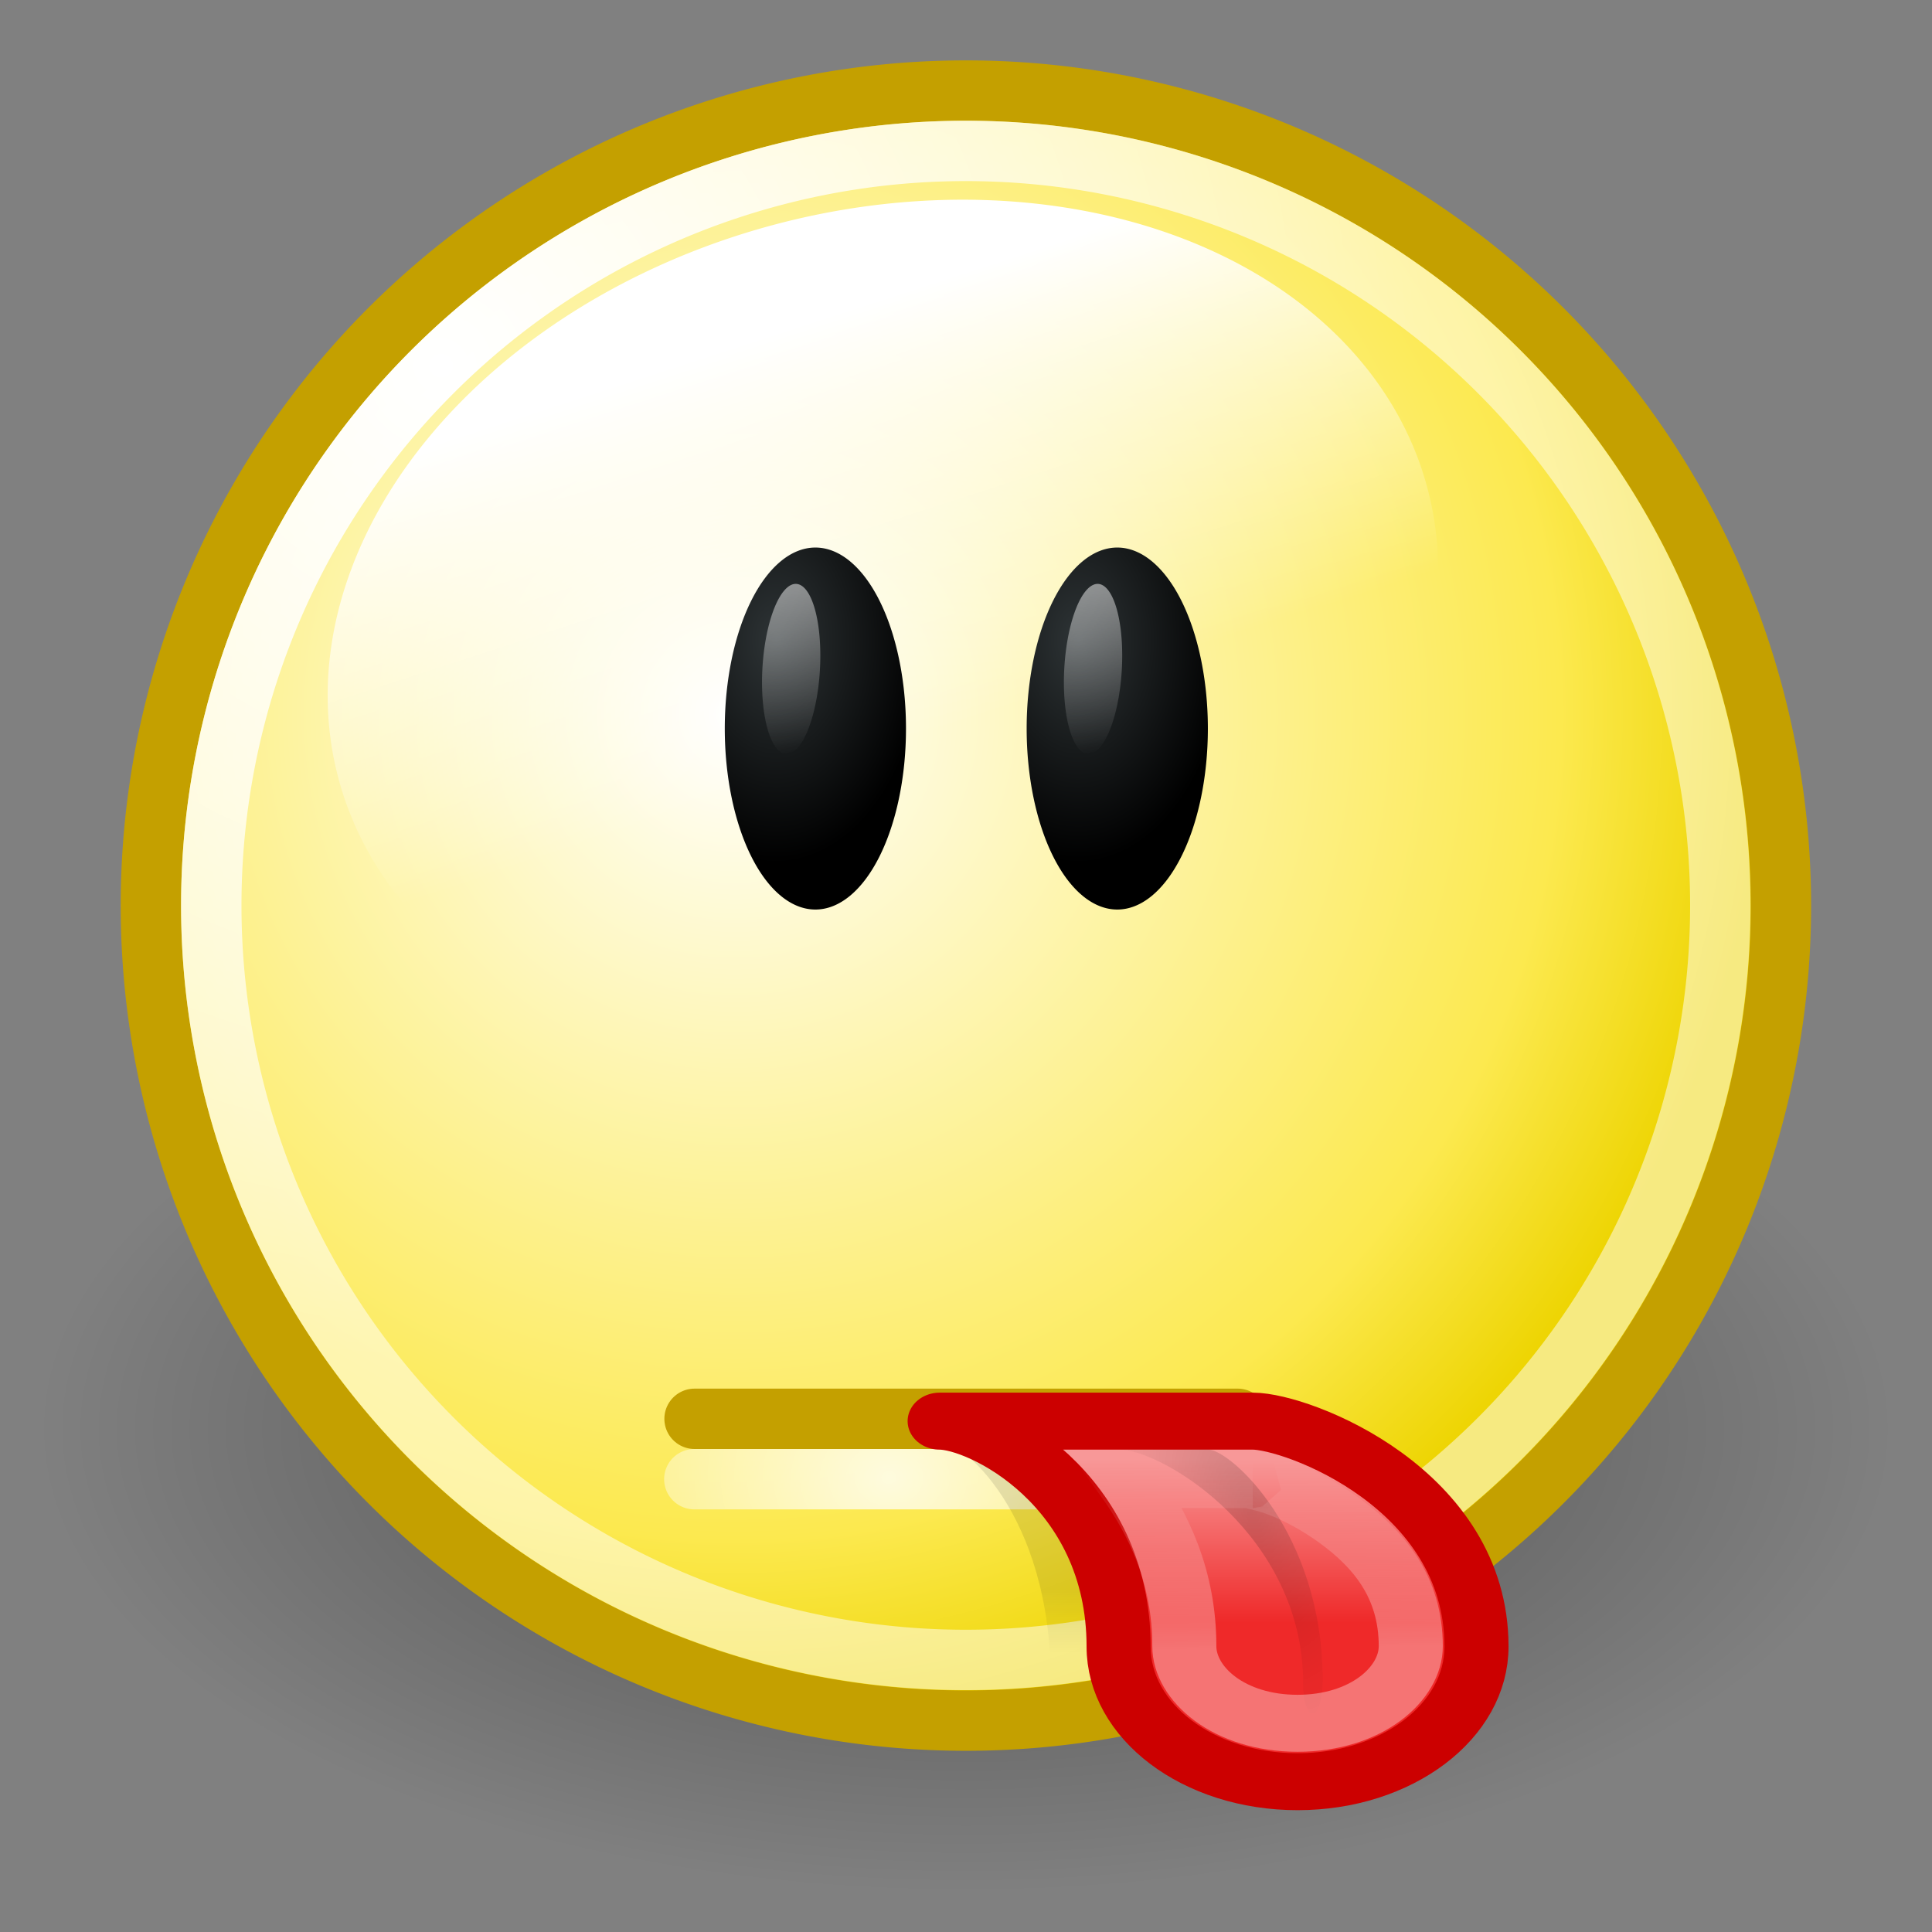 <?xml version="1.0" encoding="UTF-8" standalone="no"?>
<!-- Created with Inkscape (http://www.inkscape.org/) -->
<svg
   xmlns:dc="http://purl.org/dc/elements/1.1/"
   xmlns:cc="http://web.resource.org/cc/"
   xmlns:rdf="http://www.w3.org/1999/02/22-rdf-syntax-ns#"
   xmlns:svg="http://www.w3.org/2000/svg"
   xmlns="http://www.w3.org/2000/svg"
   xmlns:xlink="http://www.w3.org/1999/xlink"
   xmlns:sodipodi="http://sodipodi.sourceforge.net/DTD/sodipodi-0.dtd"
   xmlns:inkscape="http://www.inkscape.org/namespaces/inkscape"
   width="32"
   height="32"
   id="svg2"
   sodipodi:version="0.32"
   inkscape:version="0.45"
   version="1.0"
   sodipodi:docbase="/home/dobey/Projects/gnome-icon-theme/32x32/emotes"
   sodipodi:docname="face-raspberry.svg"
   inkscape:export-filename="/home/lapo/Desktop/smileys.png"
   inkscape:export-xdpi="90"
   inkscape:export-ydpi="90"
   inkscape:output_extension="org.inkscape.output.svg.inkscape">
  <rect width="100%" height="100%" fill="#808080" stroke="none"/>
  <defs
     id="defs4">
    <linearGradient
       inkscape:collect="always"
       id="linearGradient8431">
      <stop
         style="stop-color:#ffffff;stop-opacity:1;"
         offset="0"
         id="stop8433" />
      <stop
         style="stop-color:#ffffff;stop-opacity:0;"
         offset="1"
         id="stop8435" />
    </linearGradient>
    <linearGradient
       inkscape:collect="always"
       id="linearGradient7810">
      <stop
         style="stop-color:#ffffff;stop-opacity:1;"
         offset="0"
         id="stop7812" />
      <stop
         style="stop-color:#ffffff;stop-opacity:0;"
         offset="1"
         id="stop7814" />
    </linearGradient>
    <linearGradient
       inkscape:collect="always"
       id="linearGradient7776">
      <stop
         style="stop-color:#2e3436;stop-opacity:1"
         offset="0"
         id="stop7778" />
      <stop
         style="stop-color:#000000;stop-opacity:1"
         offset="1"
         id="stop7780" />
    </linearGradient>
    <linearGradient
       id="linearGradient3752">
      <stop
         id="stop3754"
         offset="0"
         style="stop-color:white;stop-opacity:1" />
      <stop
         style="stop-color:#fce94f;stop-opacity:1;"
         offset="0.8"
         id="stop3756" />
      <stop
         id="stop3758"
         offset="1"
         style="stop-color:#edd400;stop-opacity:1" />
    </linearGradient>
    <linearGradient
       inkscape:collect="always"
       id="linearGradient3734">
      <stop
         style="stop-color:black;stop-opacity:1;"
         offset="0"
         id="stop3736" />
      <stop
         style="stop-color:black;stop-opacity:0;"
         offset="1"
         id="stop3738" />
    </linearGradient>
    <linearGradient
       id="linearGradient3712">
      <stop
         id="stop3714"
         offset="0"
         style="stop-color:white;stop-opacity:1;" />
      <stop
         id="stop3716"
         offset="1"
         style="stop-color:white;stop-opacity:0.506" />
    </linearGradient>
    <linearGradient
       inkscape:collect="always"
       id="linearGradient3704">
      <stop
         style="stop-color:white;stop-opacity:1;"
         offset="0"
         id="stop3706" />
      <stop
         style="stop-color:white;stop-opacity:0;"
         offset="1"
         id="stop3708" />
    </linearGradient>
    <radialGradient
       inkscape:collect="always"
       xlink:href="#linearGradient3734"
       id="radialGradient11858"
       gradientUnits="userSpaceOnUse"
       cx="12.047"
       cy="10.047"
       fx="12.047"
       fy="10.047"
       r="9.547" />
    <radialGradient
       inkscape:collect="always"
       xlink:href="#linearGradient3752"
       id="radialGradient11860"
       gradientUnits="userSpaceOnUse"
       gradientTransform="matrix(1.201,0,0,1.201,-1.921,-1.565)"
       cx="9.375"
       cy="7.803"
       fx="9.375"
       fy="7.803"
       r="10.049" />
    <linearGradient
       inkscape:collect="always"
       xlink:href="#linearGradient8431"
       id="linearGradient11862"
       gradientUnits="userSpaceOnUse"
       x1="18.826"
       y1="-140.434"
       x2="19.236"
       y2="-134.387" />
    <radialGradient
       inkscape:collect="always"
       xlink:href="#linearGradient3712"
       id="radialGradient11864"
       gradientUnits="userSpaceOnUse"
       gradientTransform="matrix(1.242,0,0,1.242,-1.281,-0.839)"
       cx="5.385"
       cy="3.266"
       fx="5.385"
       fy="3.266"
       r="10.108" />
    <radialGradient
       inkscape:collect="always"
       xlink:href="#linearGradient7776"
       id="radialGradient11866"
       gradientUnits="userSpaceOnUse"
       gradientTransform="matrix(1.637,0,0,1.626,-18.115,82.989)"
       cx="28.221"
       cy="-133.189"
       fx="28.221"
       fy="-133.189"
       r="3.219" />
    <linearGradient
       inkscape:collect="always"
       xlink:href="#linearGradient7810"
       id="linearGradient11868"
       gradientUnits="userSpaceOnUse"
       x1="28.622"
       y1="-135.656"
       x2="30.316"
       y2="-127.344" />
    <radialGradient
       inkscape:collect="always"
       xlink:href="#linearGradient7776"
       id="radialGradient11870"
       gradientUnits="userSpaceOnUse"
       gradientTransform="matrix(1.637,0,0,1.626,-18.115,82.989)"
       cx="28.221"
       cy="-133.189"
       fx="28.221"
       fy="-133.189"
       r="3.219" />
    <linearGradient
       inkscape:collect="always"
       xlink:href="#linearGradient7810"
       id="linearGradient11872"
       gradientUnits="userSpaceOnUse"
       x1="28.622"
       y1="-135.656"
       x2="30.316"
       y2="-127.344" />
    <linearGradient
       id="linearGradient8143">
      <stop
         id="stop8145"
         offset="0"
         style="stop-color:#ef2929;stop-opacity:1;" />
      <stop
         id="stop8147"
         offset="1"
         style="stop-color:#f89898;stop-opacity:1;" />
    </linearGradient>
    <linearGradient
       id="linearGradient8177"
       inkscape:collect="always">
      <stop
         id="stop8179"
         offset="0"
         style="stop-color:#000000;stop-opacity:1;" />
      <stop
         id="stop8181"
         offset="1"
         style="stop-color:#000000;stop-opacity:0;" />
    </linearGradient>
    <linearGradient
       id="linearGradient8198">
      <stop
         style="stop-color:#000000;stop-opacity:1"
         offset="0"
         id="stop8200" />
      <stop
         style="stop-color:#000000;stop-opacity:0"
         offset="1"
         id="stop8202" />
    </linearGradient>
    <linearGradient
       id="linearGradient8212"
       inkscape:collect="always">
      <stop
         id="stop8214"
         offset="0"
         style="stop-color:#ffffff;stop-opacity:1;" />
      <stop
         id="stop8216"
         offset="1"
         style="stop-color:#ffffff;stop-opacity:0;" />
    </linearGradient>
    <linearGradient
       inkscape:collect="always"
       xlink:href="#linearGradient8198"
       id="linearGradient6172"
       gradientUnits="userSpaceOnUse"
       gradientTransform="matrix(0.805,0,0,1,2.779,1)"
       x1="27.344"
       y1="39.719"
       x2="27.344"
       y2="41.344" />
    <linearGradient
       inkscape:collect="always"
       xlink:href="#linearGradient8143"
       id="linearGradient6174"
       gradientUnits="userSpaceOnUse"
       gradientTransform="matrix(1,0,0,1.133,0,1.949)"
       x1="28.5"
       y1="34.965"
       x2="28.5"
       y2="31.331" />
    <radialGradient
       inkscape:collect="always"
       xlink:href="#linearGradient8177"
       id="radialGradient6176"
       gradientUnits="userSpaceOnUse"
       gradientTransform="matrix(1.215,-0.361,0.551,2.279,-25.968,-27.129)"
       cx="30.34"
       cy="33.721"
       fx="30.34"
       fy="33.721"
       r="2.381" />
    <linearGradient
       inkscape:collect="always"
       xlink:href="#linearGradient8212"
       id="linearGradient6178"
       gradientUnits="userSpaceOnUse"
       x1="29.931"
       y1="41.263"
       x2="29.848"
       y2="36.501" />
    <radialGradient
       inkscape:collect="always"
       xlink:href="#linearGradient3704"
       id="radialGradient6181"
       gradientUnits="userSpaceOnUse"
       gradientTransform="matrix(0.624,0,0,0.519,64.063,-10.041)"
       cx="-79.066"
       cy="66.5"
       fx="-79.066"
       fy="66.5"
       r="11.899" />
  </defs>
  <sodipodi:namedview
     id="base"
     pagecolor="#ffffff"
     bordercolor="#666666"
     borderopacity="1.0"
     inkscape:pageopacity="0"
     inkscape:pageshadow="2"
     inkscape:zoom="1"
     inkscape:cx="65.282503"
     inkscape:cy="-2.5891488"
     inkscape:document-units="px"
     inkscape:current-layer="layer1"
     width="32px"
     height="32px"
     inkscape:showpageshadow="false"
     showgrid="false"
     gridempspacing="2"
     gridspacingx="0.5px"
     gridspacingy="0.5px"
     borderlayer="false"
     showborder="false"
     showguides="false"
     inkscape:guide-bbox="true"
     inkscape:window-width="1112"
     inkscape:window-height="940"
     inkscape:window-x="89"
     inkscape:window-y="258"
     inkscape:grid-points="true"
     inkscape:grid-bbox="true"
     inkscape:object-points="false"
     inkscape:object-paths="false">
    <sodipodi:guide
       orientation="vertical"
       position="16"
       id="guide8441" />
    <sodipodi:guide
       orientation="horizontal"
       position="175"
       id="guide8443" />
    <sodipodi:guide
       orientation="horizontal"
       position="167.01"
       id="guide7776" />
    <sodipodi:guide
       orientation="vertical"
       position="71.02"
       id="guide7778" />
  </sodipodi:namedview>
  <g
     inkscape:label="Livello 1"
     inkscape:groupmode="layer"
     id="layer1"
     style="display:inline">
    <g
       style="display:inline"
       id="g9625">
      <path
         inkscape:export-ydpi="90"
         inkscape:export-xdpi="90"
         inkscape:export-filename="/home/lapo/Desktop/something-along-the-lines.png"
         transform="matrix(1.606,0,0,0.803,-3.349,15.598)"
         d="M 21.594 10.047 A 9.547 9.547 0 1 1  2.5,10.047 A 9.547 9.547 0 1 1  21.594 10.047 z"
         sodipodi:ry="9.546875"
         sodipodi:rx="9.546875"
         sodipodi:cy="10.046875"
         sodipodi:cx="12.046875"
         id="path9627"
         style="opacity:0.4;fill:url(#radialGradient11858);fill-opacity:1;stroke:none;stroke-width:0.466;stroke-linecap:round;stroke-linejoin:miter;stroke-miterlimit:4;stroke-dasharray:none;stroke-dashoffset:0;stroke-opacity:1;display:inline"
         sodipodi:type="arc" />
      <path
         inkscape:export-ydpi="90"
         inkscape:export-xdpi="90"
         inkscape:export-filename="/home/lapo/Desktop/something-along-the-lines.png"
         transform="matrix(1.414,0,0,1.414,-1.036,0.793)"
         d="M 21.594 10.047 A 9.547 9.547 0 1 1  2.5,10.047 A 9.547 9.547 0 1 1  21.594 10.047 z"
         sodipodi:ry="9.546875"
         sodipodi:rx="9.546875"
         sodipodi:cy="10.046875"
         sodipodi:cx="12.046875"
         id="path9629"
         style="fill:url(#radialGradient11860);fill-opacity:1;stroke:#c4a000;stroke-width:0.707;stroke-linecap:round;stroke-linejoin:miter;stroke-miterlimit:4;stroke-dasharray:none;stroke-dashoffset:0;stroke-opacity:1;display:inline"
         sodipodi:type="arc" />
      <path
         inkscape:transform-center-x="1.9734894"
         inkscape:transform-center-y="-7.3651901"
         transform="matrix(1.472,-0.394,0.304,1.133,27.162,172.249)"
         d="M 25.688 -135.969 A 6.125 5.969 0 1 1  13.438,-135.969 A 6.125 5.969 0 1 1  25.688 -135.969 z"
         sodipodi:ry="5.96875"
         sodipodi:rx="6.125"
         sodipodi:cy="-135.96875"
         sodipodi:cx="19.5625"
         id="path9631"
         style="fill:url(#linearGradient11862);fill-opacity:1;fill-rule:evenodd;stroke:none;stroke-width:1;stroke-linecap:round;stroke-linejoin:miter;stroke-miterlimit:4;stroke-dasharray:none;stroke-dashoffset:0.7;stroke-opacity:1;display:inline"
         sodipodi:type="arc" />
      <path
         inkscape:export-ydpi="90"
         inkscape:export-xdpi="90"
         inkscape:export-filename="/home/lapo/Desktop/something-along-the-lines.png"
         transform="matrix(1.309,0,0,1.309,0.227,1.845)"
         d="M 21.594 10.047 A 9.547 9.547 0 1 1  2.5,10.047 A 9.547 9.547 0 1 1  21.594 10.047 z"
         sodipodi:ry="9.546875"
         sodipodi:rx="9.546875"
         sodipodi:cy="10.046875"
         sodipodi:cx="12.046875"
         id="path9633"
         style="fill:none;fill-opacity:1;stroke:url(#radialGradient11864);stroke-width:0.764;stroke-linecap:round;stroke-linejoin:miter;stroke-miterlimit:4;stroke-dasharray:none;stroke-dashoffset:0;stroke-opacity:1;display:inline"
         sodipodi:type="arc" />
    </g>
    <g
       style="display:inline"
       id="g9635"
       transform="translate(0,-50)">
      <g
         transform="matrix(0.9,0,0,1.125,1.4,48.5)"
         id="g9637"
         style="display:inline">
        <path
           sodipodi:type="arc"
           style="fill:url(#radialGradient11866);fill-opacity:1;fill-rule:evenodd;stroke:none;stroke-width:1;stroke-linecap:round;stroke-linejoin:miter;stroke-miterlimit:4;stroke-dasharray:none;stroke-dashoffset:0.7;stroke-opacity:1;display:inline"
           id="path9639"
           sodipodi:cx="29.46875"
           sodipodi:cy="-131.5"
           sodipodi:rx="3.21875"
           sodipodi:ry="4.25"
           d="M 32.688 -131.5 A 3.219 4.25 0 1 1  26.25,-131.5 A 3.219 4.25 0 1 1  32.688 -131.5 z"
           transform="matrix(0.518,0,0,0.627,3.741,94.51)" />
        <path
           sodipodi:type="arc"
           style="opacity:0.5;fill:url(#linearGradient11868);fill-opacity:1;fill-rule:evenodd;stroke:none;stroke-width:1;stroke-linecap:round;stroke-linejoin:miter;stroke-miterlimit:4;stroke-dasharray:none;stroke-dashoffset:0.7;stroke-opacity:1;display:inline"
           id="path9641"
           sodipodi:cx="29.46875"
           sodipodi:cy="-131.5"
           sodipodi:rx="3.21875"
           sodipodi:ry="4.25"
           d="M 32.688 -131.5 A 3.219 4.25 0 1 1  26.25,-131.5 A 3.219 4.25 0 1 1  32.688 -131.5 z"
           transform="matrix(0.161,4.0629491e-2,-3.2722214e-2,0.293,9.513,48.514)" />
      </g>
      <g
         transform="matrix(0.9,0,0,1.125,-3.6,48.5)"
         id="g9643"
         style="display:inline">
        <path
           sodipodi:type="arc"
           style="fill:url(#radialGradient11870);fill-opacity:1;fill-rule:evenodd;stroke:none;stroke-width:1;stroke-linecap:round;stroke-linejoin:miter;stroke-miterlimit:4;stroke-dasharray:none;stroke-dashoffset:0.7;stroke-opacity:1;display:inline"
           id="path9645"
           sodipodi:cx="29.46875"
           sodipodi:cy="-131.5"
           sodipodi:rx="3.21875"
           sodipodi:ry="4.25"
           d="M 32.688 -131.5 A 3.219 4.25 0 1 1  26.25,-131.5 A 3.219 4.25 0 1 1  32.688 -131.5 z"
           transform="matrix(0.518,0,0,0.627,3.741,94.51)" />
        <path
           sodipodi:type="arc"
           style="opacity:0.5;fill:url(#linearGradient11872);fill-opacity:1;fill-rule:evenodd;stroke:none;stroke-width:1;stroke-linecap:round;stroke-linejoin:miter;stroke-miterlimit:4;stroke-dasharray:none;stroke-dashoffset:0.7;stroke-opacity:1;display:inline"
           id="path9647"
           sodipodi:cx="29.46875"
           sodipodi:cy="-131.5"
           sodipodi:rx="3.21875"
           sodipodi:ry="4.25"
           d="M 32.688 -131.5 A 3.219 4.25 0 1 1  26.25,-131.5 A 3.219 4.25 0 1 1  32.688 -131.5 z"
           transform="matrix(0.161,4.0629491e-2,-3.2722214e-2,0.293,9.513,48.514)" />
      </g>
    </g>
    <path
       inkscape:export-ydpi="90"
       inkscape:export-xdpi="90"
       inkscape:export-filename="/home/lapo/Desktop/something-along-the-lines.png"
       id="path9711"
       d="M 11.504,23.5 L 20.5,23.5"
       style="fill:none;fill-rule:evenodd;stroke:#c4a000;stroke-width:1px;stroke-linecap:round;stroke-linejoin:miter;stroke-opacity:1;display:inline" />
    <path
       inkscape:export-ydpi="90"
       inkscape:export-xdpi="90"
       inkscape:export-filename="/home/lapo/Desktop/something-along-the-lines.png"
       id="path9713"
       d="M 11.5,24.5 L 20.489,24.5"
       style="opacity:0.8;fill:none;fill-rule:evenodd;stroke:url(#radialGradient6181);stroke-width:1px;stroke-linecap:round;stroke-linejoin:miter;stroke-opacity:1;display:inline" />
    <g
       id="g7909"
       transform="matrix(0.659,0,0,0.659,-28.984,-4.1)" />
    <g
       id="g8258"
       transform="matrix(0.741,0,0,0.659,-1.109,-0.515)">
      <path
         id="path8189"
         d="M 22.5,36 L 22.5,37 C 22.559,37 22.791,37.085 23.053,37.312 C 23.316,37.54 23.623,37.91 23.909,38.406 C 24.479,39.398 24.99,40.92 24.99,43.125 C 24.99,43.662 25.067,44.181 25.192,44.656 C 27.394,44.15 29.437,43.116 31.254,41.656 C 31.022,39.944 30.415,38.626 29.744,37.719 C 29.318,37.142 28.883,36.719 28.487,36.438 C 28.09,36.156 27.75,36 27.455,36 L 22.5,36 z "
         style="opacity:0.102;fill:url(#linearGradient6172);fill-opacity:1;fill-rule:evenodd;stroke:none;stroke-width:1;stroke-linecap:round;stroke-linejoin:round;stroke-miterlimit:4;stroke-dasharray:none;stroke-dashoffset:0.7;stroke-opacity:1;display:inline" />
      <path
         sodipodi:nodetypes="ccsccc"
         id="rect7166"
         d="M 22.5,36.5 C 23.5,36.5 26.5,38.199 26.5,42.164 C 26.5,44.047 28.284,45.562 30.5,45.562 C 32.716,45.562 34.5,44.047 34.5,42.164 C 34.5,38.199 30.5,36.5 29.5,36.5 L 22.5,36.5 z "
         style="fill:url(#linearGradient6174);fill-opacity:1;fill-rule:evenodd;stroke:#cc0000;stroke-width:1.432;stroke-linecap:round;stroke-linejoin:round;stroke-miterlimit:4;stroke-dasharray:none;stroke-dashoffset:0.7;stroke-opacity:1" />
      <path
         sodipodi:nodetypes="ccccc"
         d="M 26.5,37.213 C 25.6,37.213 28,37.213 28.5,37.213 C 29,37.213 31.062,39.306 31.062,43.016 C 31.063,44.076 30.625,44.145 30.625,43.085 C 30.625,39.375 27.5,37.213 26.5,37.213 z "
         style="opacity:0.177;fill:url(#radialGradient6176);fill-opacity:1;fill-rule:evenodd;stroke:none;stroke-width:1;stroke-linecap:round;stroke-linejoin:round;stroke-miterlimit:4;stroke-dashoffset:0.7;stroke-opacity:1;display:inline"
         id="path8152" />
      <path
         transform="translate(-2,1)"
         d="M 28.688,36.969 C 29.399,38.075 29.969,39.414 29.969,41.156 C 29.969,42.102 30.964,43.094 32.5,43.094 C 34.036,43.094 35.031,42.102 35.031,41.156 C 35.031,39.672 34.318,38.719 33.438,38 C 32.997,37.64 32.519,37.356 32.125,37.188 C 31.731,37.019 31.332,36.969 31.5,36.969 L 28.688,36.969 z "
         id="path8208"
         style="opacity:0.35;fill:none;fill-opacity:1;fill-rule:evenodd;stroke:url(#linearGradient6178);stroke-width:1.432;stroke-linecap:round;stroke-linejoin:miter;stroke-miterlimit:4;stroke-dasharray:none;stroke-dashoffset:0.7;stroke-opacity:1;display:inline"
         inkscape:original="M 24.5 35.5 C 25.500002 35.5 28.500001 37.191407 28.5 41.15625 C 28.500001 43.038986 30.283999 44.5625 32.5 44.5625 C 34.716001 44.5625 36.499999 43.038984 36.5 41.15625 C 36.499999 37.191406 32.500001 35.5 31.5 35.5 L 24.5 35.5 z "
         inkscape:radius="-1.4825858"
         sodipodi:type="inkscape:offset" />
    </g>
  </g>
</svg>
